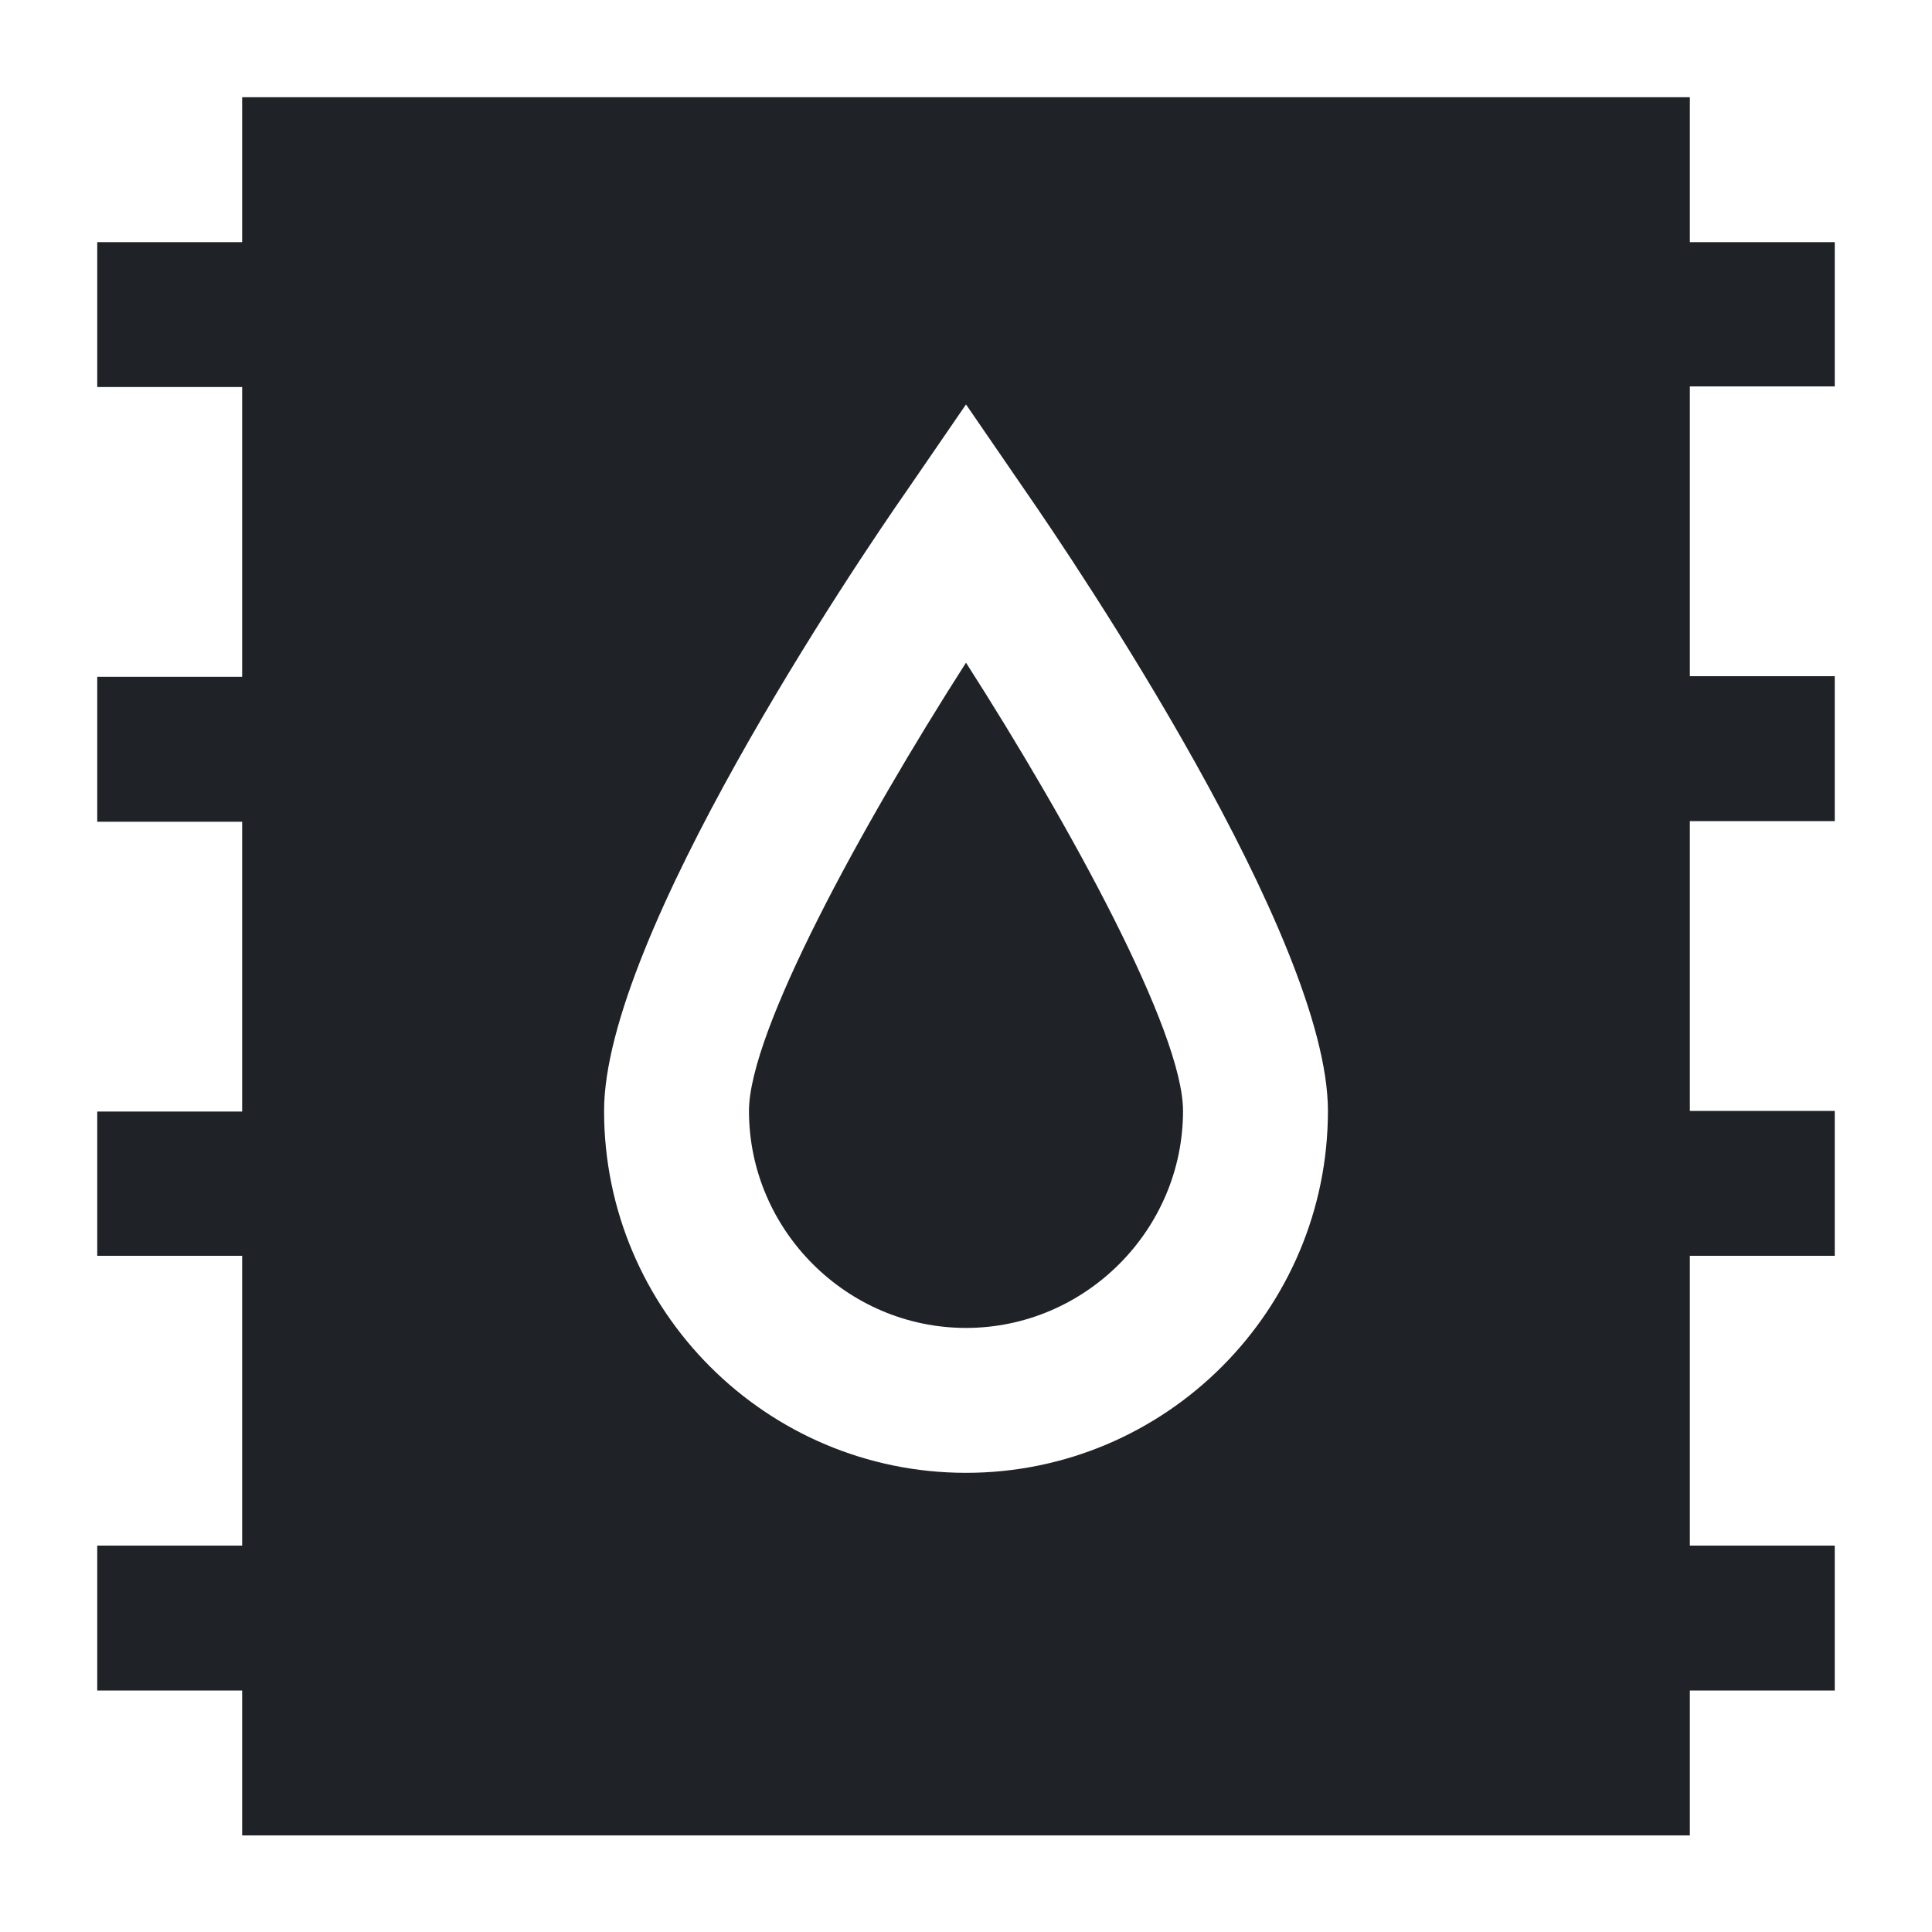 <?xml version="1.0" encoding="utf-8"?>
<!-- Generator: Adobe Illustrator 26.0.0, SVG Export Plug-In . SVG Version: 6.00 Build 0)  -->
<svg version="1.1" id="Livello_1" xmlns="http://www.w3.org/2000/svg" xmlns:xlink="http://www.w3.org/1999/xlink" x="0px" y="0px"
	 viewBox="0 0 300 300" style="enable-background:new 0 0 300 300;" xml:space="preserve">
<style type="text/css">
	.st0{fill:#1F2226;}
</style>
<g>
	<path class="st0" d="M116.3,172.5c0,18.5,15.2,33.7,33.7,33.7s33.7-15.2,33.7-33.7c0-12.3-17.5-44.3-33.7-69.6
		C133.8,128.2,116.3,160.2,116.3,172.5z"/>
	<path class="st0" d="M262.4,15.1H37.6v22.5H15.1v22.5h22.5v45H15.1v22.5h22.5v45H15.1V195h22.5v45H15.1v22.5h22.5v22.5h224.8v-22.5
		h22.5v-22.5h-22.5v-45h22.5v-22.5h-22.5v-45h22.5V105h-22.5v-45h22.5V37.6h-22.5V15.1z M150,228.7c-31,0-56.2-25.2-56.2-56.2
		c0-27,39.1-85,47-96.3l9.2-13.4l9.2,13.4c7.9,11.4,47,69.4,47,96.3C206.2,203.5,181,228.7,150,228.7z"/>
</g>
</svg>
